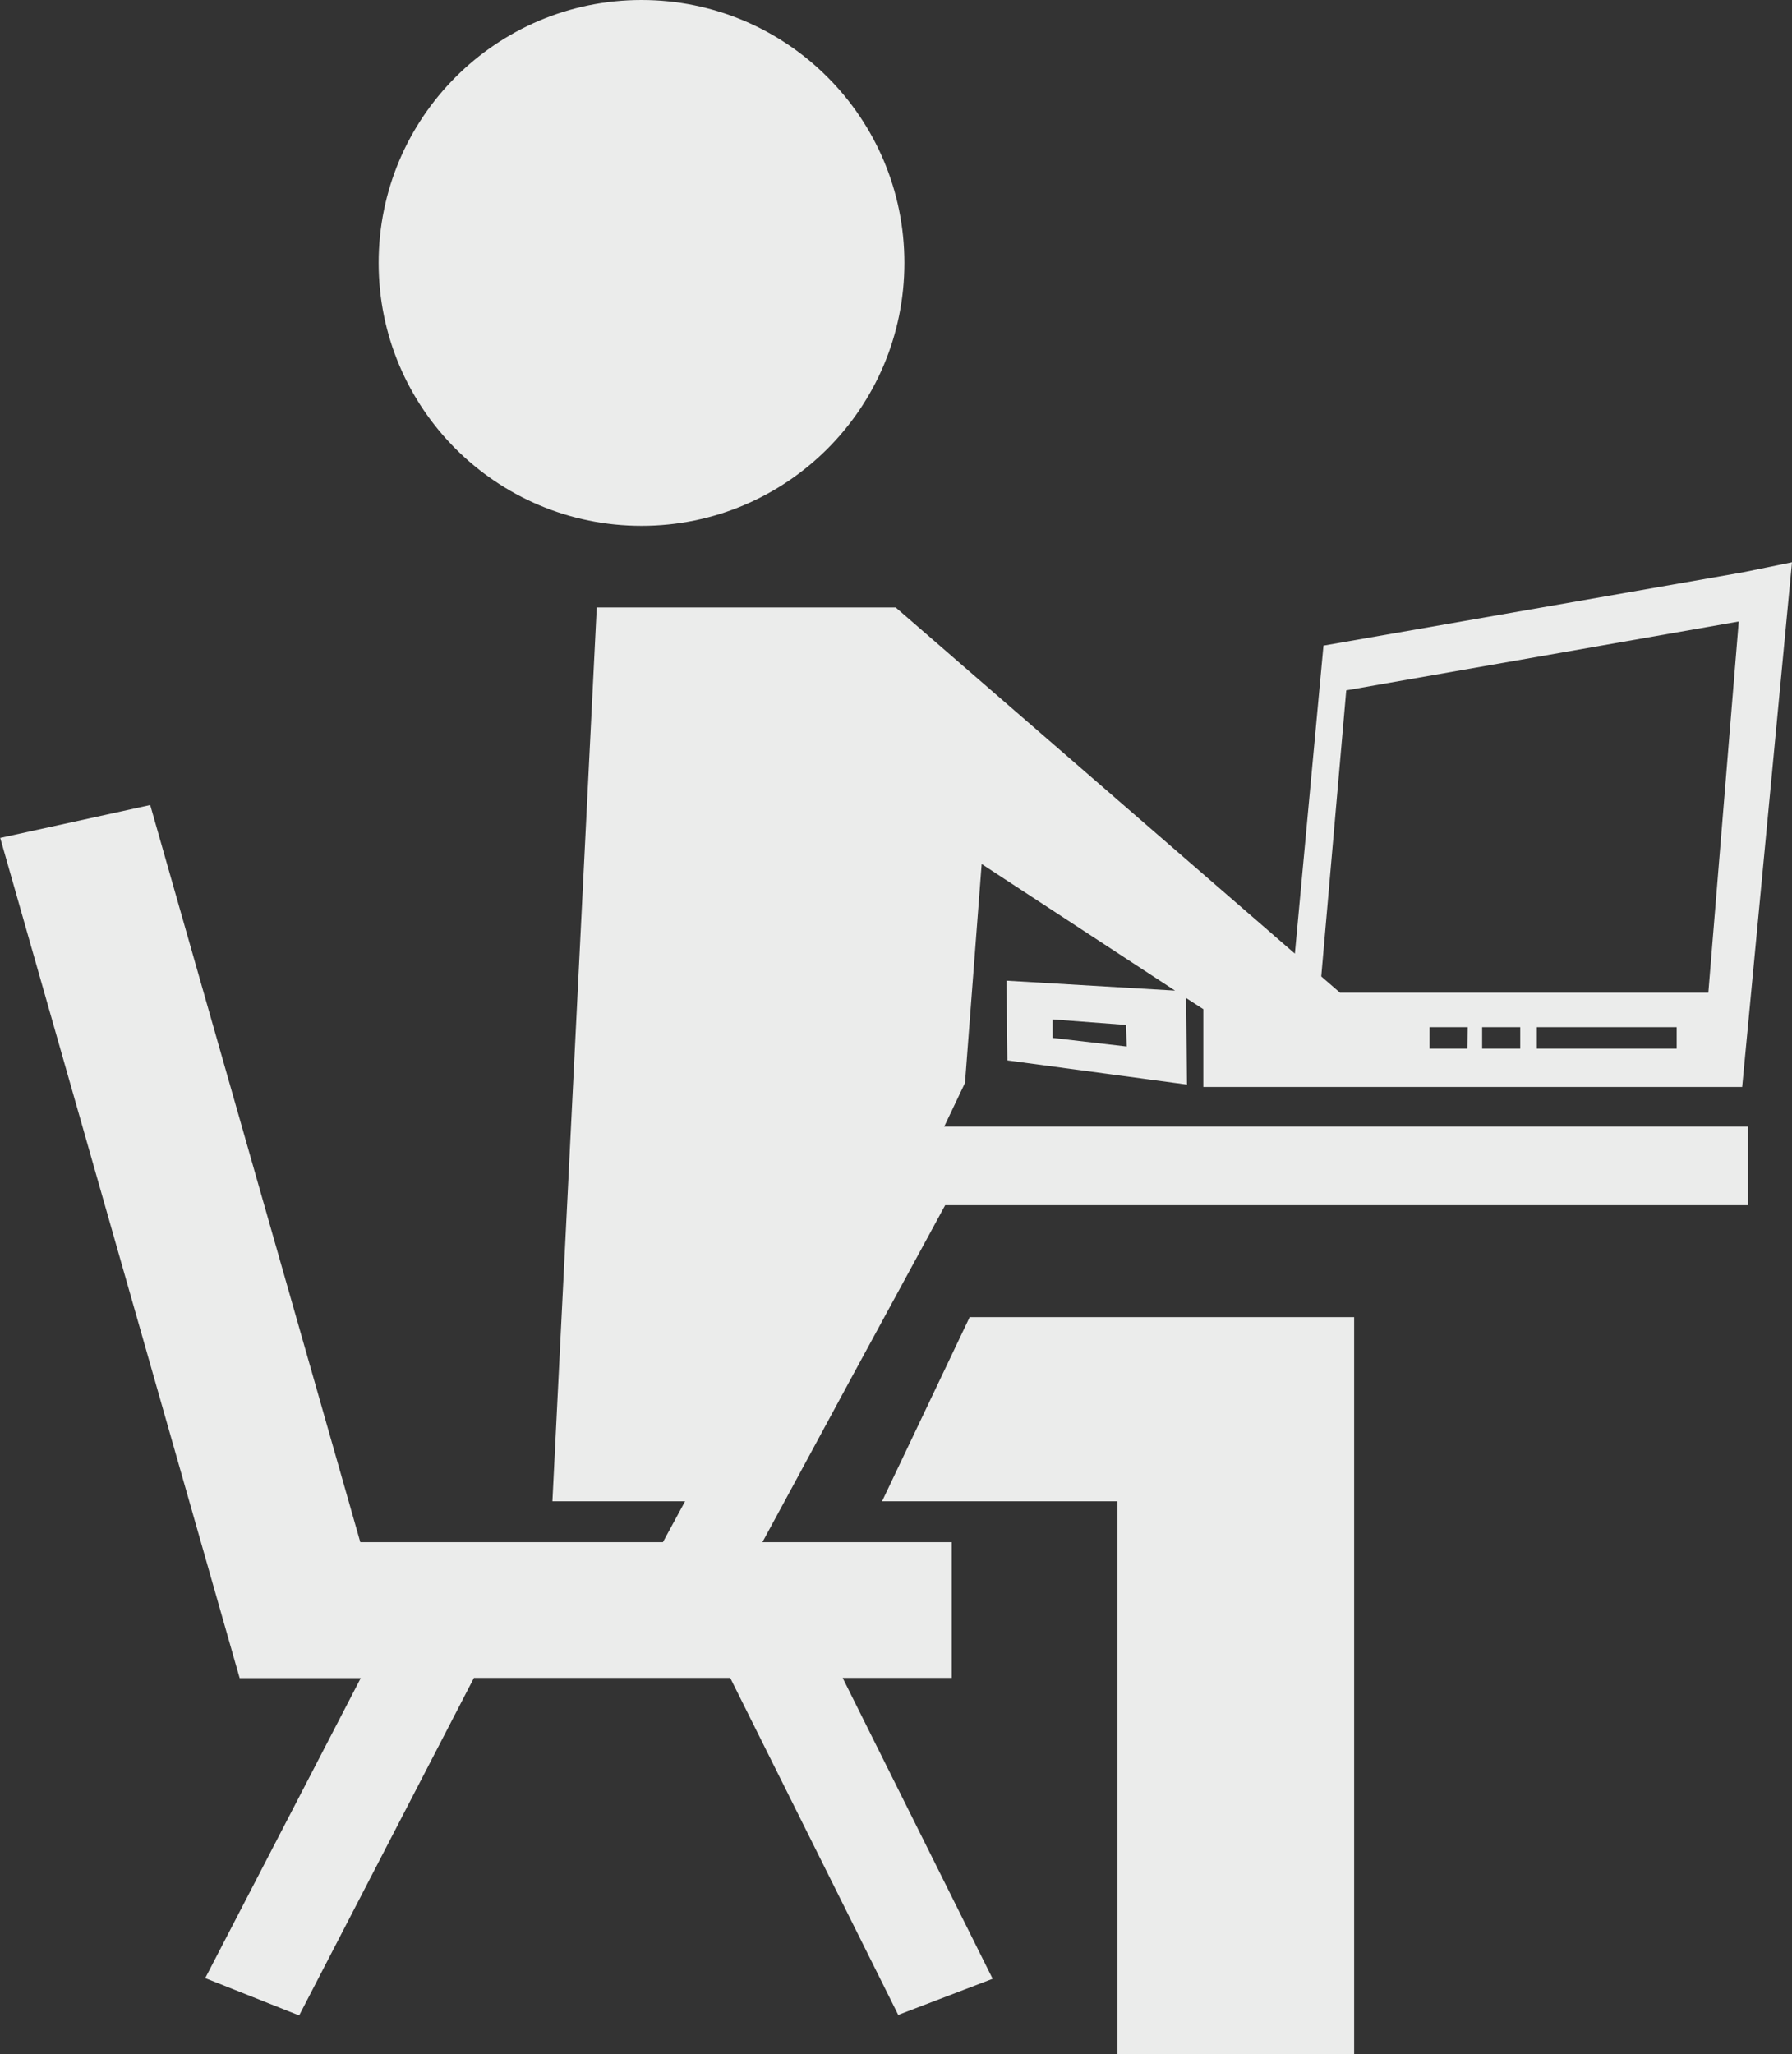 <svg xmlns="http://www.w3.org/2000/svg" width="32.258" height="36.973" viewBox="0 0 32.258 36.973">
  <rect x="0" y="0" width="32.258" height="36.973" fill="#333333" stroke="none"/>
  <g id="student-on-computer" transform="translate(-3.648)">
    <g id="Group_87" data-name="Group 87" transform="translate(3.648 0)">
      <circle id="Ellipse_1" data-name="Ellipse 1" cx="4.732" cy="4.732" r="4.732" transform="translate(6.816)" fill="#ebeceb"/>
      <path id="Path_50" data-name="Path 50" d="M19.043,19.207l-3.062,5.636-.4.737H10.134L6.352,12.313l-2.7.592,4.31,15.121h2.18l-2.8,5.4,1.691.672,3.146-6.075h4.614l3.024,6.065,1.7-.65-2.7-5.415H20.78V25.58H17.372l.4-.737,1.19-2.2,1.7-3.128H35.115V18.1H19.644Z" transform="translate(-3.648 2.176)" fill="#ebeceb"/>
      <path id="Path_51" data-name="Path 51" d="M14.989,9.413H9.608L8.81,25.5h3.84l3.379-7.093.208-.437.3-3.94,3.481,2.279-3.034-.179L17,17.565,20.233,18l-.015-1.557.309.2v1.4h9.7L31.124,8.6l-.881.18L22.69,10.1l-.515,5.543Zm2.826,7.747v-.333l1.319.1.015.388Zm7.466.193H24.6v-.386h.686Zm.951,0h-.686v-.386h.686Zm2.816,0H26.531v-.386h2.517ZM23.1,10.905l7.065-1.239-.547,6.68H22.987l-.337-.292Z" transform="translate(1.134 1.52)" fill="#ebeceb"/>
      <path id="Path_52" data-name="Path 52" d="M19.182,20.146H16.521L14.944,23.46h4.238v9.954h4.26V20.146h-4.26Z" transform="translate(0.934 3.56)" fill="#ebeceb"/>
    </g>
  </g>
</svg>
